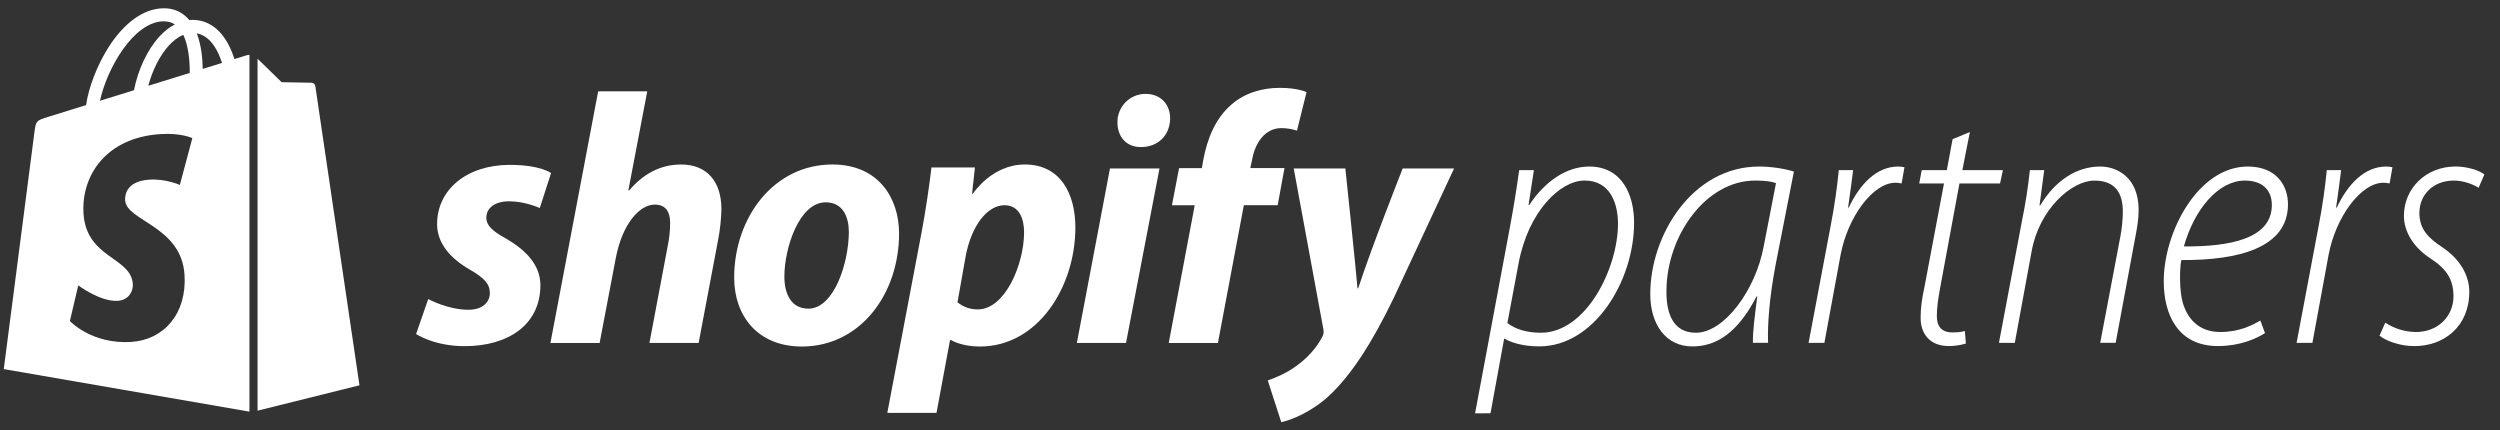 <svg xmlns="http://www.w3.org/2000/svg" width="151" height="26" viewBox="0 0 151 26" fill="none"><rect x="0" y="0" width="151" height="26" fill="#333333" stroke="none"/><path d="M15.556 24.804L21.712 23.272C21.712 23.272 19.062 5.32 19.045 5.197C19.028 5.074 18.92 5.006 18.831 4.998C18.743 4.991 17.01 4.964 17.01 4.964C17.01 4.964 15.954 3.936 15.556 3.547V24.804Z" fill="white"></path><path d="M14.886 3.342C14.886 3.342 14.614 3.427 14.158 3.568C14.082 3.321 13.969 3.016 13.809 2.71C13.293 1.724 12.538 1.202 11.625 1.201H11.621C11.558 1.201 11.495 1.207 11.431 1.212C11.404 1.18 11.377 1.148 11.349 1.117C10.951 0.691 10.441 0.483 9.83 0.501C8.651 0.535 7.476 1.388 6.524 2.904C5.854 3.97 5.344 5.31 5.2 6.347C3.846 6.768 2.899 7.061 2.878 7.068C2.194 7.283 2.173 7.304 2.084 7.95C2.017 8.438 0.228 22.293 0.228 22.293L15.066 24.863V3.312C14.993 3.317 14.927 3.33 14.886 3.342ZM11.46 4.405C10.674 4.649 9.817 4.915 8.958 5.182C9.199 4.254 9.658 3.33 10.221 2.725C10.431 2.499 10.724 2.248 11.071 2.105C11.397 2.787 11.468 3.752 11.46 4.405ZM9.853 1.287C10.13 1.281 10.363 1.342 10.562 1.474C10.243 1.639 9.935 1.877 9.646 2.188C8.897 2.993 8.323 4.243 8.094 5.449C7.381 5.67 6.682 5.887 6.039 6.086C6.445 4.188 8.033 1.34 9.853 1.287ZM7.559 12.1C7.639 13.364 10.959 13.64 11.146 16.603C11.292 18.933 9.912 20.527 7.923 20.653C5.536 20.804 4.221 19.392 4.221 19.392L4.727 17.236C4.727 17.236 6.05 18.236 7.109 18.169C7.801 18.125 8.048 17.561 8.023 17.163C7.919 15.513 5.215 15.611 5.044 12.9C4.9 10.619 6.395 8.308 9.694 8.099C10.965 8.019 11.617 8.344 11.617 8.344L10.862 11.172C10.862 11.172 10.021 10.788 9.023 10.851C7.56 10.944 7.544 11.868 7.559 12.1ZM12.244 4.162C12.235 3.564 12.164 2.732 11.886 2.013C12.781 2.183 13.221 3.197 13.408 3.802C13.062 3.908 12.669 4.03 12.244 4.162Z" fill="white"></path><path d="M89.095 24.965L91.173 13.862C91.434 12.469 91.629 11.233 91.759 10.276H92.648L92.323 12.384H92.366C93.299 10.972 94.601 10.059 95.988 10.059C97.962 10.059 98.699 11.754 98.699 13.449C98.699 16.969 96.291 20.921 92.974 20.921C91.954 20.921 91.281 20.683 90.892 20.465H90.848L90.026 24.962L89.095 24.965ZM91.046 19.511C91.523 19.88 92.218 20.098 93.063 20.098C95.818 20.098 97.726 16.187 97.726 13.512C97.726 12.273 97.249 10.904 95.71 10.904C94.235 10.904 92.304 12.773 91.719 15.924L91.046 19.511Z" fill="white"></path><path d="M105.878 20.707C105.856 20.077 105.987 19.099 106.138 17.904H106.096C104.904 20.207 103.58 20.924 102.214 20.924C100.634 20.924 99.676 19.62 99.676 17.751C99.676 14.21 102.214 10.059 106.249 10.059C106.987 10.059 107.812 10.19 108.352 10.363L107.247 15.992C106.879 17.925 106.748 19.601 106.792 20.707H105.878ZM107.27 11.059C107.03 10.972 106.662 10.906 106.011 10.906C103.017 10.906 100.675 14.253 100.654 17.534C100.632 18.882 101.022 20.098 102.432 20.098C104.124 20.098 106.035 17.556 106.532 14.861L107.27 11.059Z" fill="white"></path><path d="M109.239 20.707L110.563 13.688C110.823 12.362 110.975 11.189 111.062 10.276H111.929C111.842 10.95 111.755 11.646 111.625 12.537H111.669C112.319 11.143 113.34 10.059 114.64 10.059C114.772 10.06 114.902 10.075 115.03 10.102L114.857 11.081C114.736 11.053 114.612 11.038 114.488 11.037C113.122 11.037 111.603 13.101 111.17 15.406L110.193 20.709L109.239 20.707Z" fill="white"></path><path d="M118.981 7.973L118.526 10.276H120.976L120.803 11.081H118.351L117.202 17.295C117.073 17.992 116.985 18.534 116.985 19.099C116.985 19.707 117.267 20.077 117.918 20.077C118.265 20.077 118.482 20.055 118.677 19.99L118.739 20.75C118.409 20.849 118.065 20.9 117.72 20.902C116.484 20.902 116.006 20.079 116.006 19.207C116.006 18.642 116.07 18.098 116.245 17.295L117.417 11.08H115.92L116.072 10.276H117.589L117.936 8.407L118.981 7.973Z" fill="white"></path><path d="M120.736 20.707L122.127 13.34C122.337 12.328 122.496 11.305 122.605 10.276H123.471L123.187 12.406H123.231C124.142 10.886 125.444 10.059 126.853 10.059C127.872 10.059 129.174 10.711 129.174 12.688C129.174 13.21 129.087 13.732 128.978 14.296L127.786 20.707H126.853L128.068 14.296C128.164 13.795 128.215 13.287 128.219 12.777C128.219 11.69 127.786 10.908 126.506 10.908C125.115 10.908 123.167 12.646 122.713 15.167L121.694 20.708L120.736 20.707Z" fill="white"></path><path d="M136.806 20.12C136.264 20.468 135.267 20.902 133.966 20.902C131.536 20.902 130.69 18.99 130.69 16.991C130.69 13.992 132.773 10.059 135.766 10.059C137.479 10.059 138.194 11.189 138.194 12.339C138.194 14.99 135.161 15.729 131.753 15.707C131.645 16.185 131.626 17.554 131.84 18.293C132.209 19.488 133.011 20.053 134.115 20.053C135.265 20.053 136.045 19.64 136.523 19.357L136.806 20.12ZM135.592 10.906C133.987 10.906 132.534 12.645 131.906 14.883C134.616 14.905 137.219 14.448 137.219 12.384C137.219 11.406 136.568 10.906 135.592 10.906Z" fill="white"></path><path d="M138.714 20.707L140.038 13.688C140.299 12.362 140.45 11.189 140.537 10.276H141.404C141.318 10.95 141.231 11.646 141.101 12.537H141.145C141.794 11.143 142.815 10.059 144.115 10.059C144.247 10.06 144.377 10.075 144.505 10.102L144.332 11.081C144.211 11.053 144.087 11.038 143.963 11.037C142.597 11.037 141.078 13.101 140.645 15.406L139.669 20.709L138.714 20.707Z" fill="white"></path><path d="M144.071 19.489C144.621 19.85 145.26 20.046 145.915 20.054C147.282 20.054 148.19 19.077 148.19 17.901C148.19 16.858 147.757 16.228 146.781 15.598C145.762 14.924 145.197 13.99 145.197 13.034C145.197 11.403 146.499 10.057 148.321 10.057C149.037 10.057 149.753 10.296 150.056 10.535L149.709 11.34C149.383 11.144 148.819 10.906 148.212 10.906C146.954 10.906 146.13 11.775 146.13 12.861C146.13 13.839 146.672 14.381 147.54 14.951C148.537 15.625 149.145 16.58 149.145 17.624C149.145 19.731 147.605 20.905 145.827 20.905C144.894 20.905 144.069 20.557 143.722 20.275L144.071 19.489Z" fill="white"></path><path d="M30.512 14.378C29.76 13.969 29.375 13.623 29.375 13.149C29.375 12.546 29.913 12.158 30.752 12.158C31.729 12.158 32.602 12.567 32.602 12.567L33.285 10.455C33.285 10.455 32.653 9.959 30.79 9.959C28.199 9.959 26.401 11.446 26.401 13.537C26.401 14.723 27.241 15.627 28.36 16.274C29.264 16.792 29.587 17.161 29.587 17.697C29.587 18.258 29.135 18.71 28.296 18.71C27.046 18.71 25.865 18.064 25.865 18.064L25.132 20.176C25.132 20.176 26.223 20.908 28.058 20.908C30.726 20.908 32.64 19.594 32.64 17.223C32.643 15.951 31.674 15.046 30.512 14.378Z" fill="white"></path><path d="M41.139 9.936C39.827 9.936 38.794 10.561 37.999 11.509L37.955 11.488L39.093 5.518H36.129L33.246 20.716H36.217L37.206 15.523C37.593 13.56 38.605 12.357 39.551 12.357C40.218 12.357 40.476 12.81 40.476 13.456C40.476 13.898 40.433 14.338 40.347 14.771L39.226 20.715H42.197L43.358 14.573C43.486 13.933 43.559 13.284 43.574 12.632C43.57 10.949 42.688 9.936 41.139 9.936Z" fill="white"></path><path d="M50.28 9.935C46.709 9.935 44.344 13.17 44.344 16.77C44.344 19.076 45.764 20.93 48.432 20.93C51.938 20.93 54.304 17.783 54.304 14.097C54.303 11.961 53.055 9.935 50.28 9.935ZM48.818 18.642C47.807 18.642 47.376 17.78 47.376 16.703C47.376 15 48.261 12.22 49.871 12.22C50.926 12.22 51.27 13.125 51.27 14.009C51.27 15.843 50.388 18.645 48.818 18.645V18.642Z" fill="white"></path><path d="M61.897 9.935C59.893 9.935 58.756 11.708 58.756 11.708H58.712L58.885 10.113H56.261C56.135 11.19 55.896 12.829 55.659 14.058L53.594 24.938H56.565L57.382 20.541H57.445C57.445 20.541 58.055 20.93 59.188 20.93C62.673 20.93 64.953 17.352 64.953 13.731C64.95 11.726 64.071 9.935 61.897 9.935ZM59.058 18.688C58.611 18.695 58.177 18.542 57.832 18.257L58.327 15.477C58.671 13.623 59.639 12.395 60.671 12.395C61.575 12.395 61.855 13.235 61.855 14.033C61.853 15.951 60.715 18.688 59.058 18.688Z" fill="white"></path><path d="M69.192 5.67C68.967 5.67 68.744 5.714 68.536 5.801C68.329 5.887 68.14 6.015 67.981 6.175C67.823 6.336 67.699 6.526 67.615 6.736C67.531 6.945 67.49 7.169 67.494 7.395C67.494 8.281 68.053 8.882 68.892 8.882H68.934C69.86 8.882 70.656 8.257 70.677 7.157C70.677 6.295 70.096 5.67 69.192 5.67Z" fill="white"></path><path d="M65.042 20.715H68.011L70.033 10.175H67.043L65.042 20.715Z" fill="white"></path><path d="M77.583 10.152H75.518L75.626 9.657C75.797 8.644 76.4 7.738 77.39 7.738C77.711 7.739 78.032 7.79 78.337 7.89L78.916 5.565C78.916 5.565 78.4 5.306 77.303 5.306C76.249 5.306 75.195 5.608 74.399 6.298C73.388 7.16 72.914 8.41 72.678 9.66L72.592 10.155H71.216L70.785 12.397H72.162L70.591 20.717H73.562L75.129 12.394H77.172L77.583 10.152Z" fill="white"></path><path d="M84.723 10.175C84.723 10.175 82.868 14.861 82.034 17.417H81.992C81.934 16.594 81.26 10.175 81.26 10.175H78.141L79.926 19.853C79.969 20.068 79.948 20.198 79.863 20.349C79.519 21.017 78.938 21.663 78.249 22.137C77.69 22.547 77.066 22.805 76.572 22.978L77.389 25.5C77.992 25.373 79.239 24.874 80.297 23.883C81.652 22.612 82.9 20.65 84.19 17.977L87.826 10.175H84.723Z" fill="white"></path></svg>